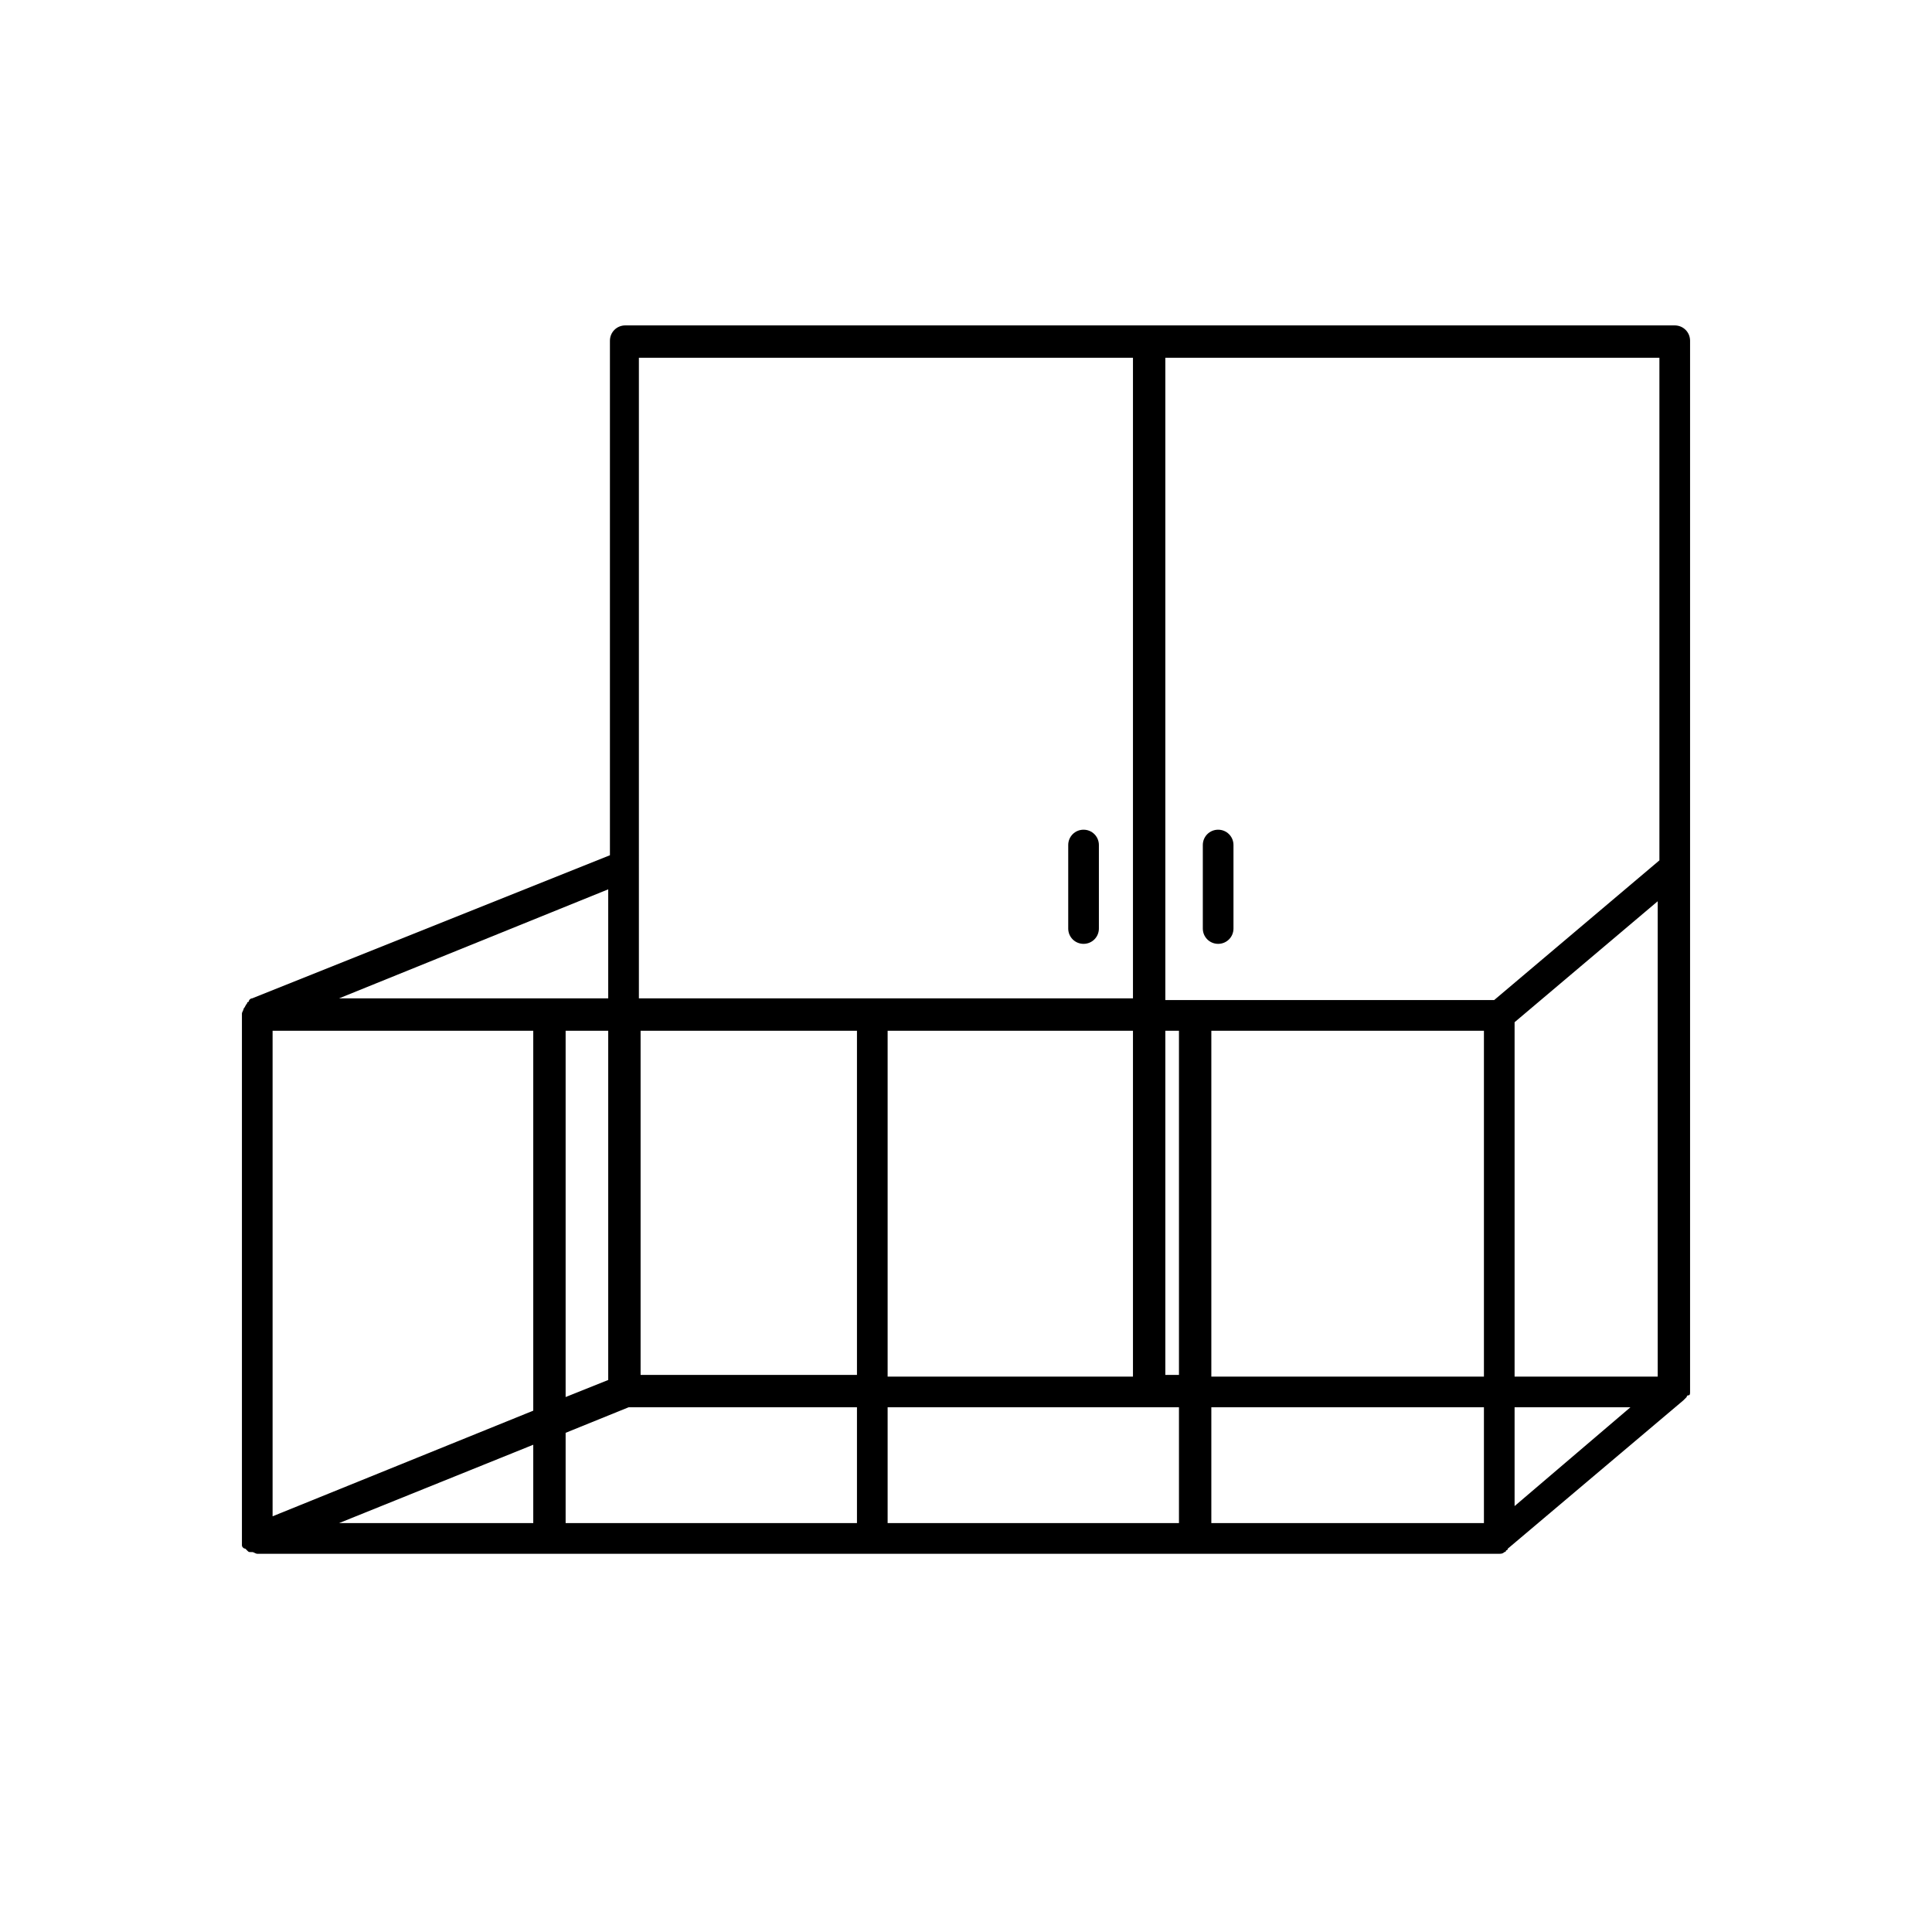 <?xml version="1.0" encoding="utf-8"?>
<!-- Generator: Adobe Illustrator 23.0.2, SVG Export Plug-In . SVG Version: 6.00 Build 0)  -->
<svg version="1.1" id="Livello_1" xmlns="http://www.w3.org/2000/svg" xmlns:xlink="http://www.w3.org/1999/xlink" x="0px" y="0px"
	 viewBox="0 0 113.4 113.4" style="enable-background:new 0 0 113.4 113.4;" xml:space="preserve">
<g>
	<path d="M99.2,81.7V20c0-0.5-0.4-0.9-0.9-0.9H36.7c-0.5,0-0.9,0.4-0.9,0.9v30.2l-21,8.4c0,0,0,0,0,0c-0.1,0-0.2,0.1-0.2,0.2
		c0,0-0.1,0-0.1,0.1c0,0,0,0,0,0c-0.1,0.1-0.1,0.2-0.2,0.3c0,0,0,0,0,0c0,0.1-0.1,0.2-0.1,0.3c0,0,0,0,0,0v30.8v0v0
		c0,0.1,0,0.1,0,0.2c0,0.1,0,0.1,0,0.2c0,0,0,0,0,0c0,0,0,0,0,0c0,0.1,0.1,0.2,0.2,0.2c0,0,0,0,0.1,0.1c0.1,0.1,0.1,0.1,0.2,0.1
		c0,0,0.1,0,0.1,0c0.1,0,0.2,0.1,0.3,0.1H88l0,0l0,0c0.1,0,0.2,0,0.3-0.1c0,0,0.1,0,0.1-0.1c0,0,0.1,0,0.1-0.1l10.3-8.7c0,0,0,0,0,0
		c0.1-0.1,0.1-0.1,0.2-0.2c0,0,0-0.1,0.1-0.1C99.2,81.9,99.2,81.8,99.2,81.7z M16,60.5h15.3v22.3L16,89V60.5z M35.7,60.5V81l-2.5,1
		V60.5H35.7z M66.5,60.5v20.3H52.1V60.5H66.5z M87.1,60.5v20.3h-16V60.5H87.1z M69.2,80.7h-0.8V60.5h0.8V80.7z M50.3,80.7H37.6V60.5
		h12.7V80.7z M31.3,84.8v4.6H19.9L31.3,84.8z M33.2,84.1l3.7-1.5h13.4v6.8H33.2V84.1z M52.1,82.6h15.3h1.8v6.8H52.1V82.6z
		 M71.1,82.6h16v6.8h-16V82.6z M88.9,82.6h6.8l-6.8,5.8V82.6z M88.9,80.7V60l8.4-7.1v27.9H88.9z M97.4,21v29.5l-9.7,8.2H68.4V21
		H97.4z M66.5,21v37.6h-29v-7.7c0,0,0,0,0,0V21H66.5z M35.7,58.6H19.9l15.8-6.4V58.6z"/>
	<path d="M63.6,55.4c0.5,0,0.9-0.4,0.9-0.9v-4.9c0-0.5-0.4-0.9-0.9-0.9s-0.9,0.4-0.9,0.9v4.9C62.7,55,63.1,55.4,63.6,55.4z"/>
	<path d="M71.5,55.4c0.5,0,0.9-0.4,0.9-0.9v-4.9c0-0.5-0.4-0.9-0.9-0.9s-0.9,0.4-0.9,0.9v4.9C70.6,55,71,55.4,71.5,55.4z"/>
</g>
</svg>
